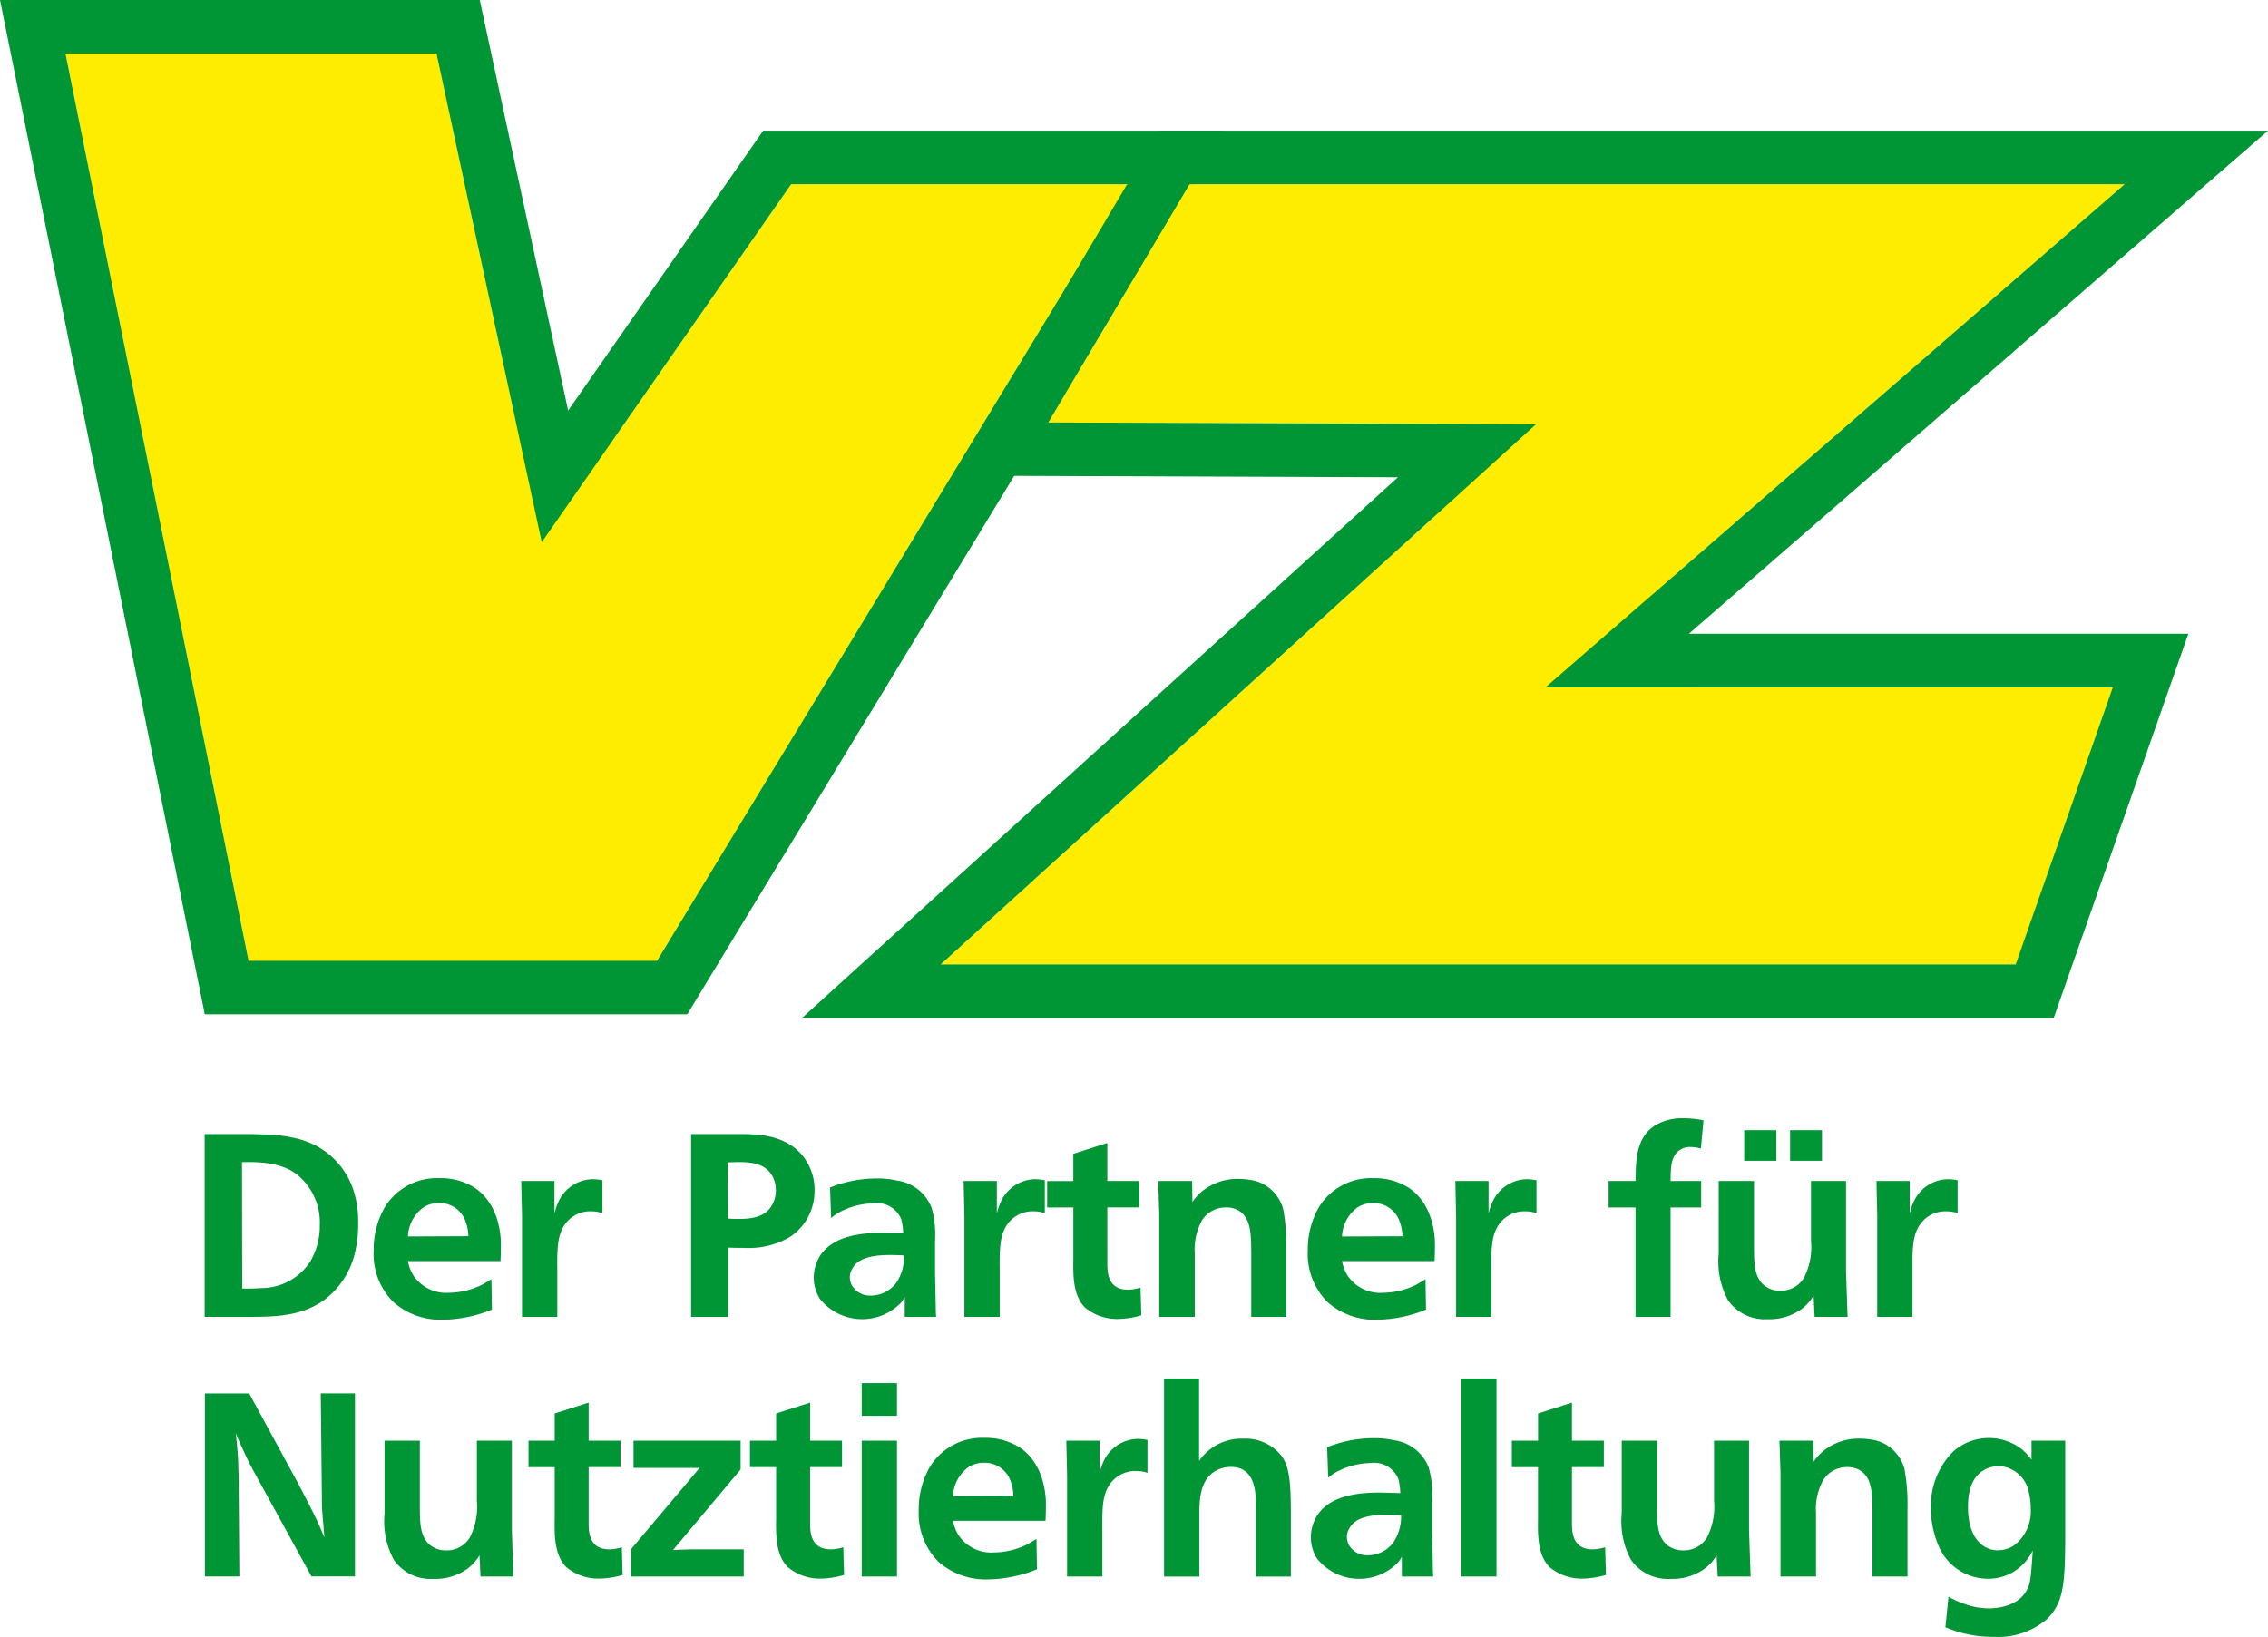 <svg xmlns="http://www.w3.org/2000/svg" viewBox="0 0 211.671 152.814"><path d="M23.26,130.09l4.67,8.591c.581,1.138,1.21,2.3,1.743,3.461.217.46.411.944.605,1.4l-.218-2.638c-.024-.484-.024-.993-.024-1.477l-.1-9.341h3.194v17.086H29.068l-5.3-9.656c-.315-.581-.629-1.162-.895-1.767q-.473-.979-.872-1.96.145,1.2.218,2.4c.024.484.024.992.049,1.5l.072,9.487H19.122V130.09ZM35.893,134.5h3.291v6.413c.024,1.161-.024,2.71,1.138,3.46a2.276,2.276,0,0,0,1.331.363,2.485,2.485,0,0,0,2.2-1.21,6.3,6.3,0,0,0,.653-3.436V134.5h3.267v8.4l.145,4.284H44.847l-.1-1.985a4.219,4.219,0,0,1-1.161,1.283,5.161,5.161,0,0,1-3.122.919,4.2,4.2,0,0,1-3.7-1.766,7.58,7.58,0,0,1-.871-4.356V134.5Zm19.046-3.558V134.5h2.977v2.468H54.939v5.373c.024.532-.024,2.3,1.912,2.3a3.991,3.991,0,0,0,1.186-.194l.072,2.589a8.141,8.141,0,0,1-2.153.339,4.65,4.65,0,0,1-3.122-1.089c-1.113-1.137-1.089-3.049-1.065-4.5v-4.816H49.325V134.5h2.444v-2.541l3.17-1.017ZM69.121,134.5v2.686l-6.316,7.526c.8-.048,1.621-.072,2.42-.072h4.186v2.541H58.884v-2.541l6.413-7.6H59.126V134.5Zm6.486-3.558V134.5h2.977v2.468H75.607v5.373c.024.532-.024,2.3,1.912,2.3a3.991,3.991,0,0,0,1.186-.194l.072,2.589a8.141,8.141,0,0,1-2.153.339A4.65,4.65,0,0,1,73.5,146.28c-1.113-1.137-1.089-3.049-1.065-4.5v-4.816H69.993V134.5h2.444v-2.541l3.17-1.017Zm4.816-1.815h3.292v3.049H80.423Zm0,5.373h3.292v12.681H80.423Zm17.158,7.478H88.942a3.911,3.911,0,0,0,.508,1.331,3.677,3.677,0,0,0,3.34,1.621,7.055,7.055,0,0,0,3.122-.774c.266-.146.532-.315.822-.484l.049,2.831a12.54,12.54,0,0,1-4.526.944,6.656,6.656,0,0,1-4.67-1.646,6.343,6.343,0,0,1-1.839-4.84,7.862,7.862,0,0,1,1.065-4.066,5.725,5.725,0,0,1,5.081-2.662,5.942,5.942,0,0,1,3.195.847c2.25,1.428,2.468,4.211,2.517,4.913.024.654,0,1.307-.025,1.985Zm-8.639-2.3,5.639-.024a3.8,3.8,0,0,0-.194-1.161,2.568,2.568,0,0,0-2.541-1.936,2.641,2.641,0,0,0-1.428.387,3.533,3.533,0,0,0-1.476,2.734Zm18.151-5.251V137.5a3.227,3.227,0,0,0-1.065-.169,2.874,2.874,0,0,0-2.638,1.549c-.46.871-.532,1.888-.508,3.872v4.429H99.591v-9.39l-.073-3.291h3.1v3.025a5.733,5.733,0,0,1,.363-1.065,3.592,3.592,0,0,1,3.218-2.13,5.33,5.33,0,0,1,.9.1Zm1.549-5.736h3.267v7.7a4.787,4.787,0,0,1,4.138-2.081,4.258,4.258,0,0,1,3.654,1.742c.654,1.041.751,2.42.775,4.913v6.22h-3.267v-6.462c0-.339,0-.7-.024-1.065-.121-1.452-.63-2.71-2.324-2.71a2.86,2.86,0,0,0-1.694.556c-1.258.968-1.234,2.808-1.234,4.187v5.494h-3.291v-18.49Zm25.12,18.49h-2.928v-1.864a2.71,2.71,0,0,1-.363.557,5.048,5.048,0,0,1-7.55-.363,3.715,3.715,0,0,1-.581-2.009,3.881,3.881,0,0,1,.629-2.081c1.259-1.839,3.848-2.081,5.832-2.081l1.888.048a5.662,5.662,0,0,0-.194-1.355,2.459,2.459,0,0,0-2.589-1.452,7.117,7.117,0,0,0-3.291.9,4.282,4.282,0,0,0-.654.484l-.1-2.855a11.714,11.714,0,0,1,4.356-.847,8.213,8.213,0,0,1,1.887.193,4.052,4.052,0,0,1,3.243,2.565,9.382,9.382,0,0,1,.315,3.025v3l.072,3.7c0,.145.024.29.024.436Zm-3-5.736c-1.235-.048-3.05-.145-4.163.533a1.967,1.967,0,0,0-.677.726,1.577,1.577,0,0,0-.218.8,1.859,1.859,0,0,0,.169.7,1.952,1.952,0,0,0,1.815.992,2.987,2.987,0,0,0,2.348-1.186,4.348,4.348,0,0,0,.726-2.565Zm5.615-12.754h3.291v18.49h-3.291Zm10.333,2.251V134.5h2.977v2.468H146.71v5.373c.025.532-.024,2.3,1.912,2.3a3.987,3.987,0,0,0,1.186-.194l.073,2.589a8.149,8.149,0,0,1-2.154.339,4.652,4.652,0,0,1-3.122-1.089c-1.113-1.137-1.089-3.049-1.065-4.5v-4.816H141.1V134.5h2.444v-2.541l3.17-1.017Zm4.647,3.558h3.292v6.413c.024,1.161-.025,2.71,1.137,3.46a2.276,2.276,0,0,0,1.331.363,2.485,2.485,0,0,0,2.2-1.21,6.3,6.3,0,0,0,.653-3.436V134.5h3.267v8.4l.146,4.284h-3.074l-.1-1.985a4.219,4.219,0,0,1-1.161,1.283,5.161,5.161,0,0,1-3.122.919,4.2,4.2,0,0,1-3.7-1.766,7.573,7.573,0,0,1-.872-4.356V134.5Zm26.669,12.681h-3.267v-6.123c-.024-1.4.025-3.1-1.185-3.8a2.234,2.234,0,0,0-1.186-.29,2.608,2.608,0,0,0-2.2,1.162,5.593,5.593,0,0,0-.7,3.122v5.929h-3.315v-9.632l-.1-3.049h3.17l.024,1.96a4.6,4.6,0,0,1,1.525-1.428,5.212,5.212,0,0,1,2.831-.726,7.049,7.049,0,0,1,1.452.169,3.757,3.757,0,0,1,2.662,2.638,17.751,17.751,0,0,1,.29,3.582v6.486ZM189.6,136.285V134.5h3.146v9.51c-.024,2.832-.121,4.429-.654,5.639A4.612,4.612,0,0,1,191,151.193a7.037,7.037,0,0,1-4.888,1.621,11.509,11.509,0,0,1-3.412-.484c-.387-.121-.775-.266-1.138-.411l.291-2.856a7.635,7.635,0,0,0,1.307.605,6.585,6.585,0,0,0,2.468.484c.46,0,3.219-.048,3.8-2.4.146-.629.242-2.371.291-3a5.833,5.833,0,0,1-.508.822,4.541,4.541,0,0,1-3.7,1.815,5.006,5.006,0,0,1-4.477-2.831,8.873,8.873,0,0,1-.823-3.775,7.173,7.173,0,0,1,2.081-5.276,5.028,5.028,0,0,1,6.389-.218,5.524,5.524,0,0,1,.92.992Zm-3.049.581a3.086,3.086,0,0,0-1.235.291c-.919.459-1.645,1.427-1.645,3.533,0,2.88,1.379,4.041,2.783,4.041a2.819,2.819,0,0,0,1.452-.411,3.985,3.985,0,0,0,1.621-3.485,5.983,5.983,0,0,0-.169-1.476,3.012,3.012,0,0,0-2.807-2.493Z" fill="#009636" fill-rule="evenodd"/><path d="M19.1,105.876h4.4l1.6.048c3.194.17,4.743,1.065,5.88,2.082a7.286,7.286,0,0,1,1.936,2.9,9.234,9.234,0,0,1,.509,3.308,10.47,10.47,0,0,1-.242,2.488,7.713,7.713,0,0,1-2.832,4.591c-2.178,1.621-4.719,1.645-7.284,1.645H19.1V105.876Zm3.485,2.614.024,11.809c.581,0,1.186,0,1.791-.048a5.458,5.458,0,0,0,4.5-2.391,6.451,6.451,0,0,0,.944-3.478,5.737,5.737,0,0,0-2.129-4.733c-1.452-1.111-3.388-1.184-5.131-1.159Zm24.128,9.244H38.071a3.873,3.873,0,0,0,.508,1.331,3.675,3.675,0,0,0,3.34,1.622,7.052,7.052,0,0,0,3.122-.775c.266-.145.532-.314.822-.484l.049,2.832a12.54,12.54,0,0,1-4.526.944,6.661,6.661,0,0,1-4.67-1.646,6.347,6.347,0,0,1-1.839-4.84,7.862,7.862,0,0,1,1.065-4.066,5.725,5.725,0,0,1,5.081-2.662,5.932,5.932,0,0,1,3.2.847c2.25,1.428,2.468,4.211,2.517,4.913.024.653,0,1.307-.025,1.984Zm-8.639-2.3,5.639-.024a3.805,3.805,0,0,0-.194-1.162,2.569,2.569,0,0,0-2.541-1.936,2.633,2.633,0,0,0-1.428.388,3.526,3.526,0,0,0-1.476,2.734Zm18.151-5.251v3.073a3.227,3.227,0,0,0-1.065-.169,2.874,2.874,0,0,0-2.638,1.549c-.46.871-.532,1.887-.508,3.872v4.428H48.72v-9.389l-.073-3.292h3.1v3.025a5.744,5.744,0,0,1,.363-1.064,3.59,3.59,0,0,1,3.218-2.13,5.33,5.33,0,0,1,.9.1Zm8.277-4.308h4.477c.387,0,.8,0,1.186.024.7.049,3.339.1,4.864,2.154a5.018,5.018,0,0,1,.992,3.086,5.124,5.124,0,0,1-2.3,4.344,7.6,7.6,0,0,1-4.283,1.016c-.484,0-.992,0-1.476-.024v6.461H64.5V105.876Zm3.412,2.638.024,5.251a13.425,13.425,0,0,0,1.4.025c1.718-.049,2.444-.7,2.783-1.422a2.62,2.62,0,0,0,.29-1.228,2.915,2.915,0,0,0-.29-1.277c-.629-1.229-1.96-1.373-3.17-1.373-.363,0-.7.024-1.041.024Zm19.458,14.423H84.441v-1.863a2.769,2.769,0,0,1-.363.557,5.047,5.047,0,0,1-7.55-.364,3.708,3.708,0,0,1-.581-2.008,3.875,3.875,0,0,1,.629-2.081c1.259-1.84,3.848-2.082,5.832-2.082l1.888.049a5.656,5.656,0,0,0-.194-1.355,2.459,2.459,0,0,0-2.589-1.452,7.117,7.117,0,0,0-3.291.9,4.282,4.282,0,0,0-.654.484l-.1-2.856a11.734,11.734,0,0,1,4.356-.847,8.172,8.172,0,0,1,1.887.194,4.054,4.054,0,0,1,3.243,2.565,9.356,9.356,0,0,1,.314,3.025v3l.073,3.7c0,.145.024.29.024.435Zm-3-5.735c-1.235-.049-3.05-.145-4.163.532a1.975,1.975,0,0,0-.677.726,1.582,1.582,0,0,0-.218.8,1.859,1.859,0,0,0,.169.7,1.954,1.954,0,0,0,1.815.992,2.987,2.987,0,0,0,2.348-1.186,4.35,4.35,0,0,0,.726-2.565Zm13.141-7.018v3.073a3.227,3.227,0,0,0-1.065-.169,2.874,2.874,0,0,0-2.638,1.549c-.46.871-.532,1.887-.508,3.872v4.428H90.008v-9.389l-.073-3.292h3.1v3.025a5.744,5.744,0,0,1,.363-1.064,3.59,3.59,0,0,1,3.218-2.13,5.33,5.33,0,0,1,.9.1Zm5.833-3.485v3.557h2.976v2.469h-2.976V118.1c.024.533-.025,2.3,1.911,2.3a3.977,3.977,0,0,0,1.186-.193l.073,2.589a8.149,8.149,0,0,1-2.154.339,4.652,4.652,0,0,1-3.122-1.089c-1.113-1.138-1.089-3.049-1.065-4.5v-4.816H97.728v-2.469h2.444v-2.541l3.171-1.016Zm16.7,16.238h-3.267v-6.122c-.024-1.4.024-3.1-1.186-3.8a2.232,2.232,0,0,0-1.186-.29,2.611,2.611,0,0,0-2.2,1.161,5.612,5.612,0,0,0-.7,3.122v5.929h-3.315v-9.631l-.1-3.05h3.17l.025,1.961a4.6,4.6,0,0,1,1.524-1.428,5.216,5.216,0,0,1,2.832-.726,7.056,7.056,0,0,1,1.452.169,3.756,3.756,0,0,1,2.661,2.638,17.673,17.673,0,0,1,.291,3.582v6.485Zm13.843-5.2h-8.639a3.852,3.852,0,0,0,.508,1.331,3.675,3.675,0,0,0,3.34,1.622,7.047,7.047,0,0,0,3.121-.775c.266-.145.533-.314.823-.484l.048,2.832a12.533,12.533,0,0,1-4.525.944,6.661,6.661,0,0,1-4.67-1.646,6.347,6.347,0,0,1-1.84-4.84,7.872,7.872,0,0,1,1.065-4.066,5.727,5.727,0,0,1,5.082-2.662,5.93,5.93,0,0,1,3.194.847c2.251,1.428,2.469,4.211,2.517,4.913.024.653,0,1.307-.024,1.984Zm-8.639-2.3,5.638-.024a3.774,3.774,0,0,0-.193-1.162,2.569,2.569,0,0,0-2.541-1.936,2.631,2.631,0,0,0-1.428.388,3.526,3.526,0,0,0-1.476,2.734Zm18.15-5.251v3.073a3.22,3.22,0,0,0-1.064-.169,2.874,2.874,0,0,0-2.638,1.549c-.46.871-.533,1.887-.508,3.872v4.428h-3.292v-9.389l-.072-3.292h3.1v3.025a5.821,5.821,0,0,1,.363-1.064,3.592,3.592,0,0,1,3.219-2.13,5.311,5.311,0,0,1,.9.1Zm15.586-5.591-.242,2.638a3.069,3.069,0,0,0-.944-.145,1.648,1.648,0,0,0-1.137.363c-.8.605-.726,1.936-.75,2.807h2.855v2.469h-2.855v10.212h-3.267V112.725h-2.517v-2.469h2.517c.024-2.057.048-4.38,2.226-5.4a4.909,4.909,0,0,1,2.2-.46,10.047,10.047,0,0,1,1.912.193Zm11.06.92v2.856h-2.977v-2.856Zm-4.259,0v2.856h-3v-2.856Zm-5.373,4.743H163.7v6.413c.024,1.162-.025,2.711,1.137,3.461a2.276,2.276,0,0,0,1.331.363,2.487,2.487,0,0,0,2.2-1.21,6.307,6.307,0,0,0,.653-3.436v-5.591h3.267v8.4l.146,4.283h-3.074l-.1-1.984a4.242,4.242,0,0,1-1.161,1.283,5.161,5.161,0,0,1-3.122.919,4.194,4.194,0,0,1-3.7-1.767,7.571,7.571,0,0,1-.872-4.356v-6.776Zm22.289-.072v3.073a3.222,3.222,0,0,0-1.065-.169A2.873,2.873,0,0,0,179,114.637c-.46.871-.533,1.887-.508,3.872v4.428H175.2v-9.389l-.072-3.292h3.1v3.025a5.821,5.821,0,0,1,.363-1.064,3.592,3.592,0,0,1,3.219-2.13,5.311,5.311,0,0,1,.9.1Z" fill="#009636" fill-rule="evenodd"/><polygon points="23.204 89.689 6.11 5 40.737 5 48.14 39.379 57.131 41.184 73.837 17.198 105.329 17.198 61.33 89.689 23.204 89.689 23.204 89.689" fill="#ffed00" fill-rule="evenodd"/><path d="M71.226,12.2l-18.2,26.129L44.775,0H0L19.112,94.689H64.144L114.213,12.2Zm-9.9,77.491H23.2L6.11,5H40.737L50.56,50.619,73.837,17.2h31.492Z" fill="#009636"/><polygon points="188.125 90.036 87.795 90.036 133.821 48.261 130.479 39.559 97.843 39.438 111.002 17.198 198.295 17.198 154.341 55.393 157.621 64.167 197.189 64.167 188.125 90.036 188.125 90.036" fill="#ffed00" fill-rule="evenodd"/><path d="M157.621,59.167,211.671,12.2H108.15L89.1,44.406l41.365.153L74.846,95.036H191.671l12.567-35.869Zm30.5,30.869H87.794l55.561-50.429-45.511-.169L111,17.2h87.292l-54.05,46.969h52.944Z" fill="#009636"/></svg>